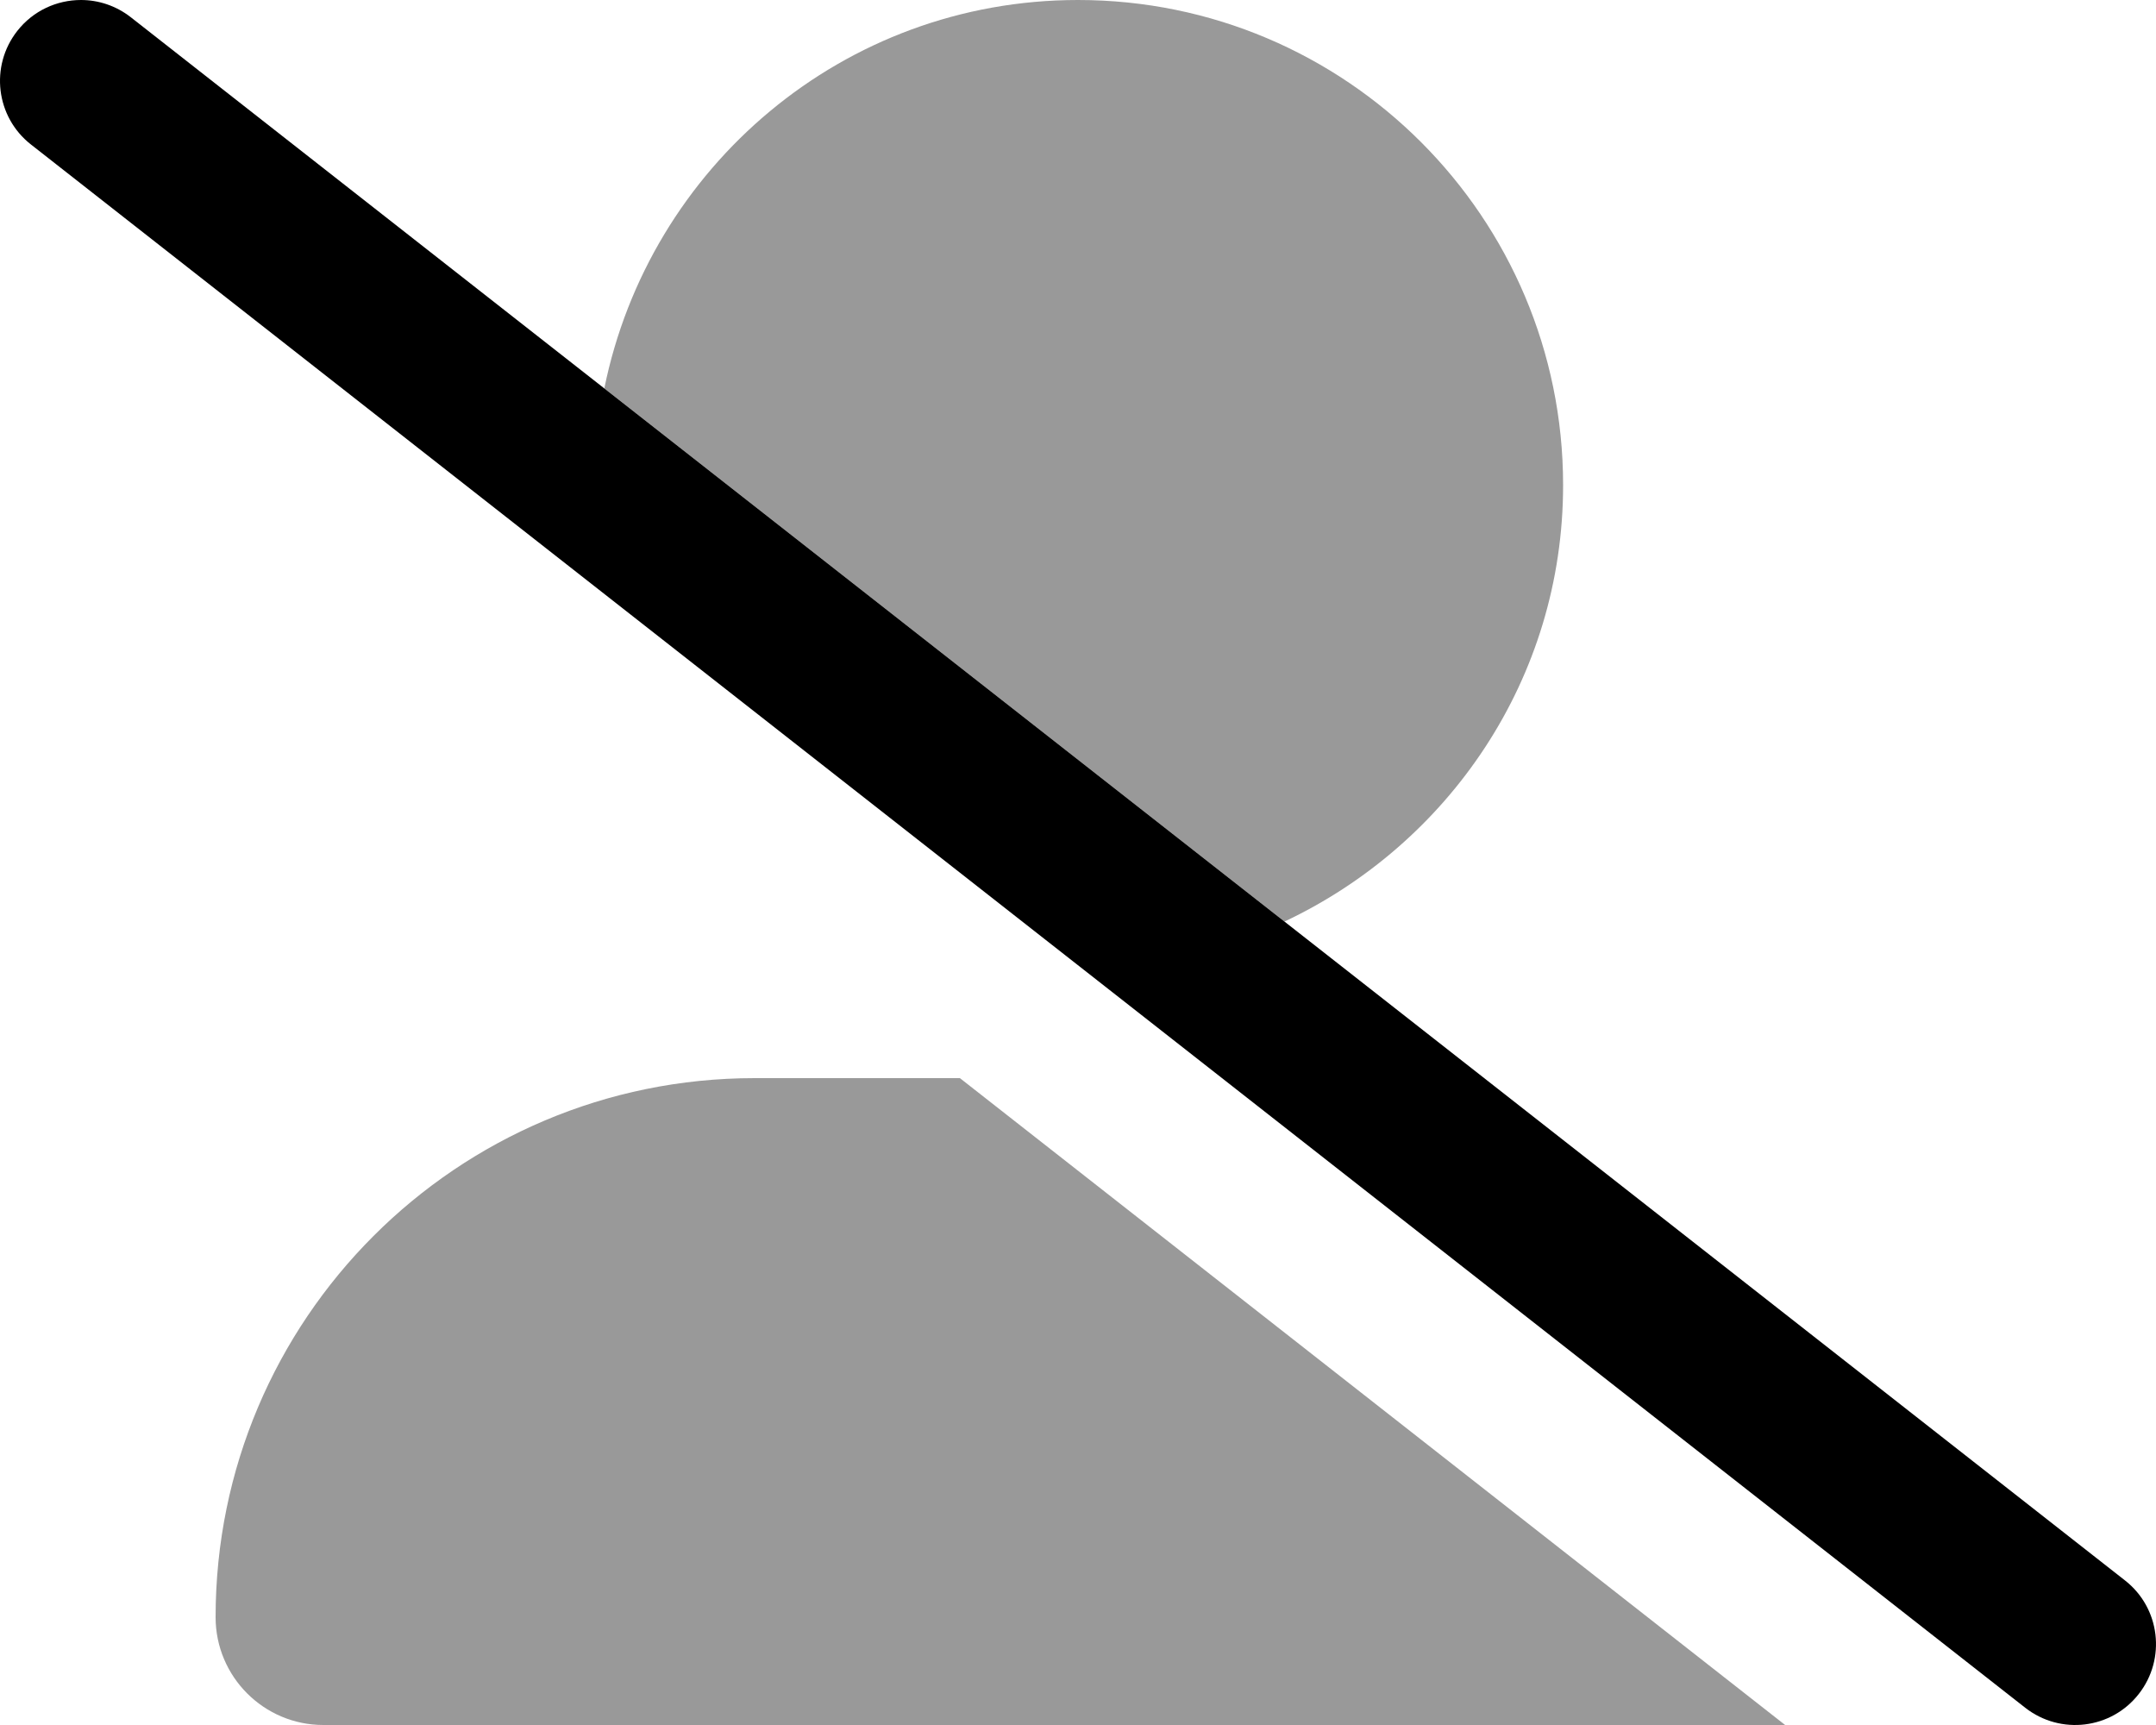 <svg xmlns="http://www.w3.org/2000/svg" viewBox="0 0 640 512"><!-- Font Awesome Pro 6.0.0-alpha2 by @fontawesome - https://fontawesome.com License - https://fontawesome.com/license (Commercial License) --><defs><style>.fa-secondary{opacity:.4}</style></defs><path d="M464 144C464 64.473 399.533 0 320 0C250.363 0 192.711 49.57 179.391 115.281L381.293 273.531C430.033 250.531 464 201.477 464 144ZM529.898 511.992L284.943 320H224.002C135.639 320 64 391.633 64 480C64 497.672 78.33 512 95.998 512H544.002C544.016 512 544.027 511.992 544.041 511.992H529.898Z" class="fa-secondary"/><path d="M630.811 469.102L38.814 5.109C34.407 1.672 29.189 0 24.032 0C16.907 0 9.845 3.156 5.126 9.187C-3.061 19.625 -1.249 34.718 9.189 42.89L601.186 506.883C611.686 515.086 626.749 513.211 634.874 502.805C643.061 492.367 641.249 477.274 630.811 469.102Z" class="fa-primary"/></svg>